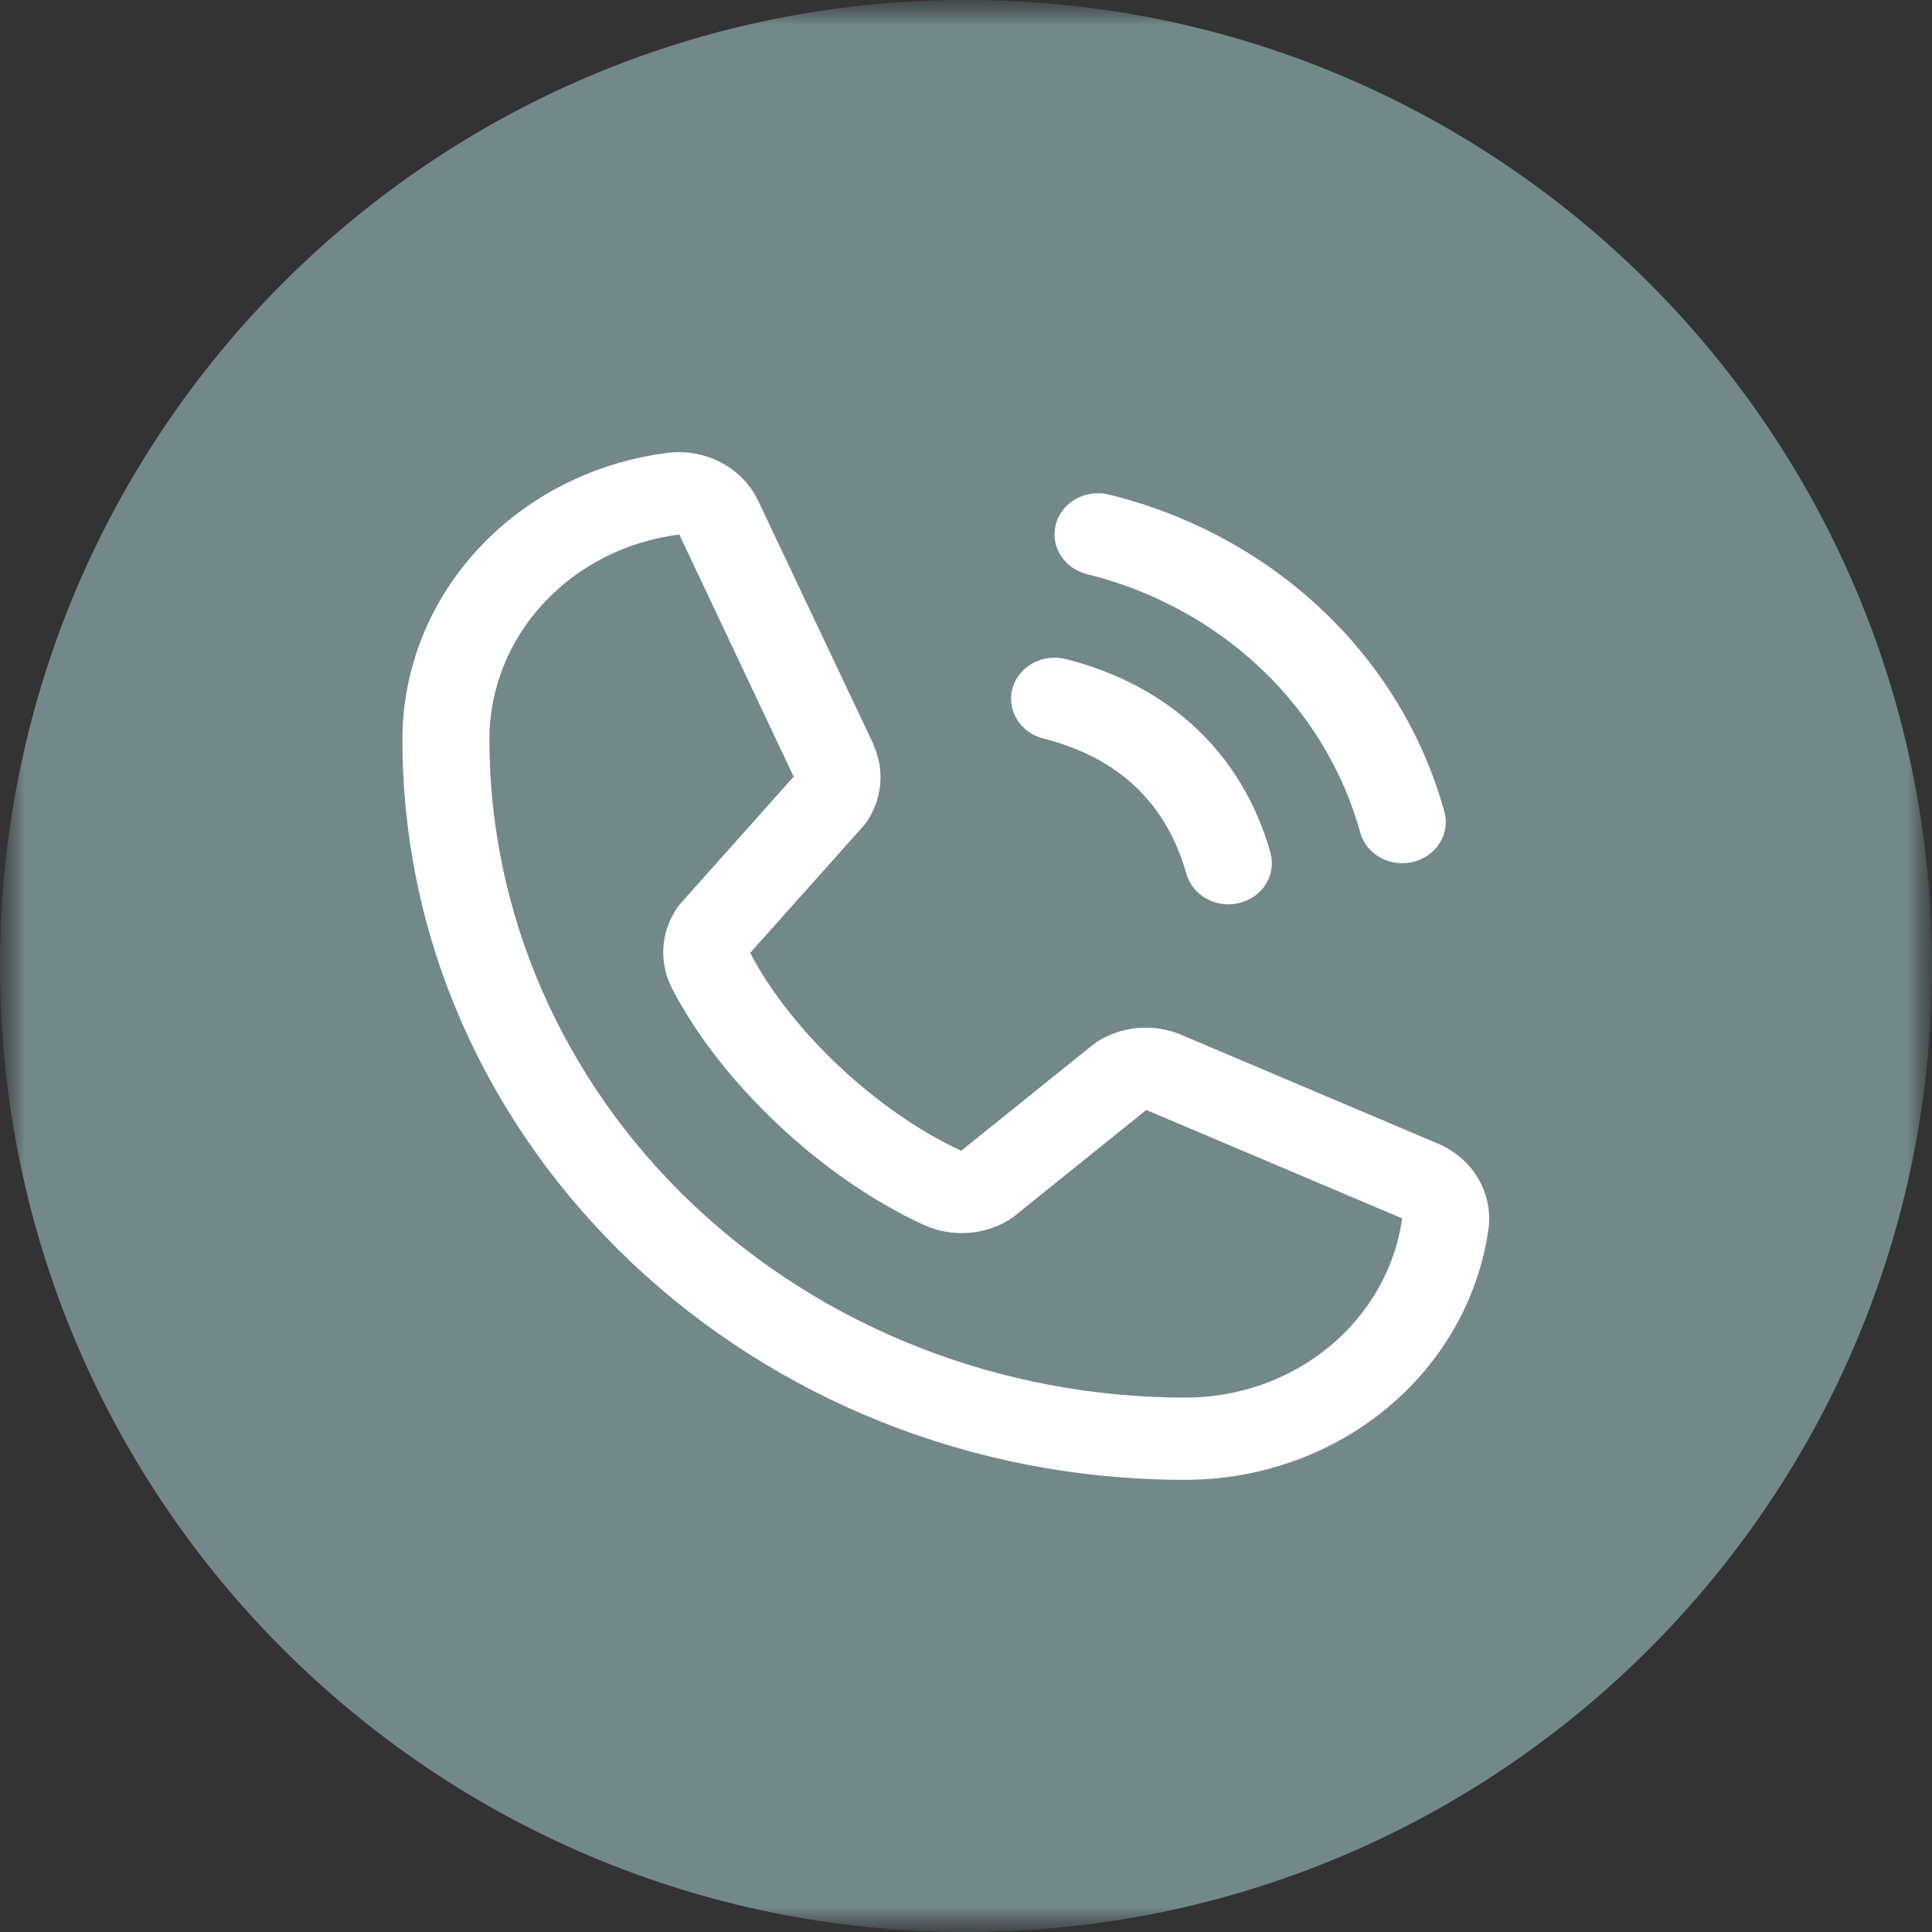 <?xml version="1.0" encoding="UTF-8"?> <svg xmlns="http://www.w3.org/2000/svg" width="40" height="40" viewBox="0 0 40 40" fill="none"><rect x="0" y="0" width="40" height="40" fill="#333333" stroke="none"/><g clip-path="url(#clip0_1516_309)"><mask id="mask0_1516_309" style="mask-type:luminance" maskUnits="userSpaceOnUse" x="0" y="0" width="40" height="40"><path d="M40 0H0V40H40V0Z" fill="white"></path></mask><g mask="url(#mask0_1516_309)"><mask id="mask1_1516_309" style="mask-type:luminance" maskUnits="userSpaceOnUse" x="0" y="0" width="40" height="40"><path d="M40 0H0V40H40V0Z" fill="white"></path></mask><g mask="url(#mask1_1516_309)"><path d="M40 20C40 8.954 31.046 0 20 0C8.954 0 0 8.954 0 20C0 31.046 8.954 40 20 40C31.046 40 40 31.046 40 20Z" fill="#738889"></path><path d="M21.863 10.843C21.893 10.735 21.946 10.634 22.018 10.545C22.09 10.456 22.18 10.382 22.282 10.326C22.384 10.27 22.497 10.234 22.615 10.219C22.732 10.204 22.851 10.212 22.965 10.241C24.634 10.652 26.156 11.477 27.375 12.63C28.595 13.783 29.467 15.223 29.902 16.8C29.933 16.909 29.941 17.021 29.925 17.132C29.91 17.243 29.871 17.35 29.812 17.447C29.753 17.543 29.674 17.628 29.581 17.696C29.487 17.764 29.38 17.814 29.265 17.843C29.189 17.862 29.111 17.872 29.032 17.872C28.834 17.872 28.641 17.81 28.484 17.695C28.327 17.581 28.214 17.421 28.163 17.24C27.808 15.952 27.096 14.777 26.101 13.836C25.105 12.895 23.863 12.221 22.5 11.886C22.386 11.857 22.279 11.807 22.185 11.739C22.091 11.671 22.012 11.586 21.953 11.489C21.894 11.393 21.855 11.286 21.84 11.175C21.824 11.064 21.832 10.951 21.863 10.843ZM21.601 15.29C23.152 15.681 24.149 16.624 24.563 18.091C24.614 18.272 24.727 18.432 24.884 18.547C25.041 18.661 25.234 18.723 25.432 18.723C25.511 18.723 25.589 18.713 25.665 18.694C25.779 18.665 25.887 18.615 25.98 18.547C26.074 18.479 26.153 18.394 26.212 18.298C26.271 18.201 26.31 18.094 26.325 17.983C26.34 17.872 26.333 17.76 26.302 17.652C25.726 15.613 24.221 14.19 22.065 13.645C21.835 13.587 21.589 13.618 21.382 13.731C21.176 13.844 21.025 14.03 20.963 14.248C20.902 14.466 20.934 14.698 21.054 14.894C21.173 15.089 21.37 15.232 21.601 15.29ZM30.819 25.434C30.618 26.875 29.87 28.198 28.713 29.156C27.556 30.114 26.07 30.64 24.532 30.638C15.6 30.638 8.332 23.765 8.332 15.319C8.329 13.865 8.886 12.459 9.899 11.366C10.912 10.271 12.311 9.564 13.836 9.374C14.221 9.329 14.611 9.404 14.948 9.586C15.286 9.769 15.551 10.05 15.706 10.387L18.081 15.403V15.415C18.2 15.673 18.248 15.955 18.224 16.235C18.199 16.515 18.101 16.785 17.939 17.021C17.918 17.049 17.897 17.076 17.875 17.103L15.532 19.728C16.375 21.347 18.166 23.026 19.901 23.825L22.639 21.622C22.666 21.601 22.694 21.581 22.723 21.562C22.972 21.405 23.259 21.309 23.557 21.283C23.855 21.257 24.155 21.302 24.43 21.413L24.445 21.42L29.745 23.666C30.102 23.811 30.399 24.062 30.593 24.381C30.786 24.699 30.866 25.069 30.819 25.434ZM29.032 25.221C29.032 25.221 29.025 25.221 29.02 25.221L23.733 22.981L20.993 25.185C20.966 25.206 20.939 25.226 20.91 25.244C20.651 25.408 20.351 25.505 20.041 25.526C19.73 25.547 19.419 25.492 19.138 25.366C17.031 24.403 14.93 22.431 13.911 20.46C13.776 20.196 13.716 19.904 13.735 19.611C13.755 19.318 13.854 19.036 14.024 18.79C14.043 18.761 14.064 18.734 14.088 18.708L16.432 16.079L14.07 11.079C14.069 11.075 14.069 11.071 14.07 11.066C12.979 11.201 11.977 11.707 11.252 12.49C10.527 13.272 10.129 14.278 10.132 15.319C10.136 18.929 11.655 22.39 14.354 24.943C17.054 27.496 20.714 28.932 24.532 28.936C25.632 28.939 26.695 28.564 27.523 27.88C28.352 27.196 28.888 26.25 29.032 25.22V25.221Z" fill="white"></path></g></g></g><defs><clipPath id="clip0_1516_309"><rect width="40" height="40" fill="white"></rect></clipPath></defs></svg> 